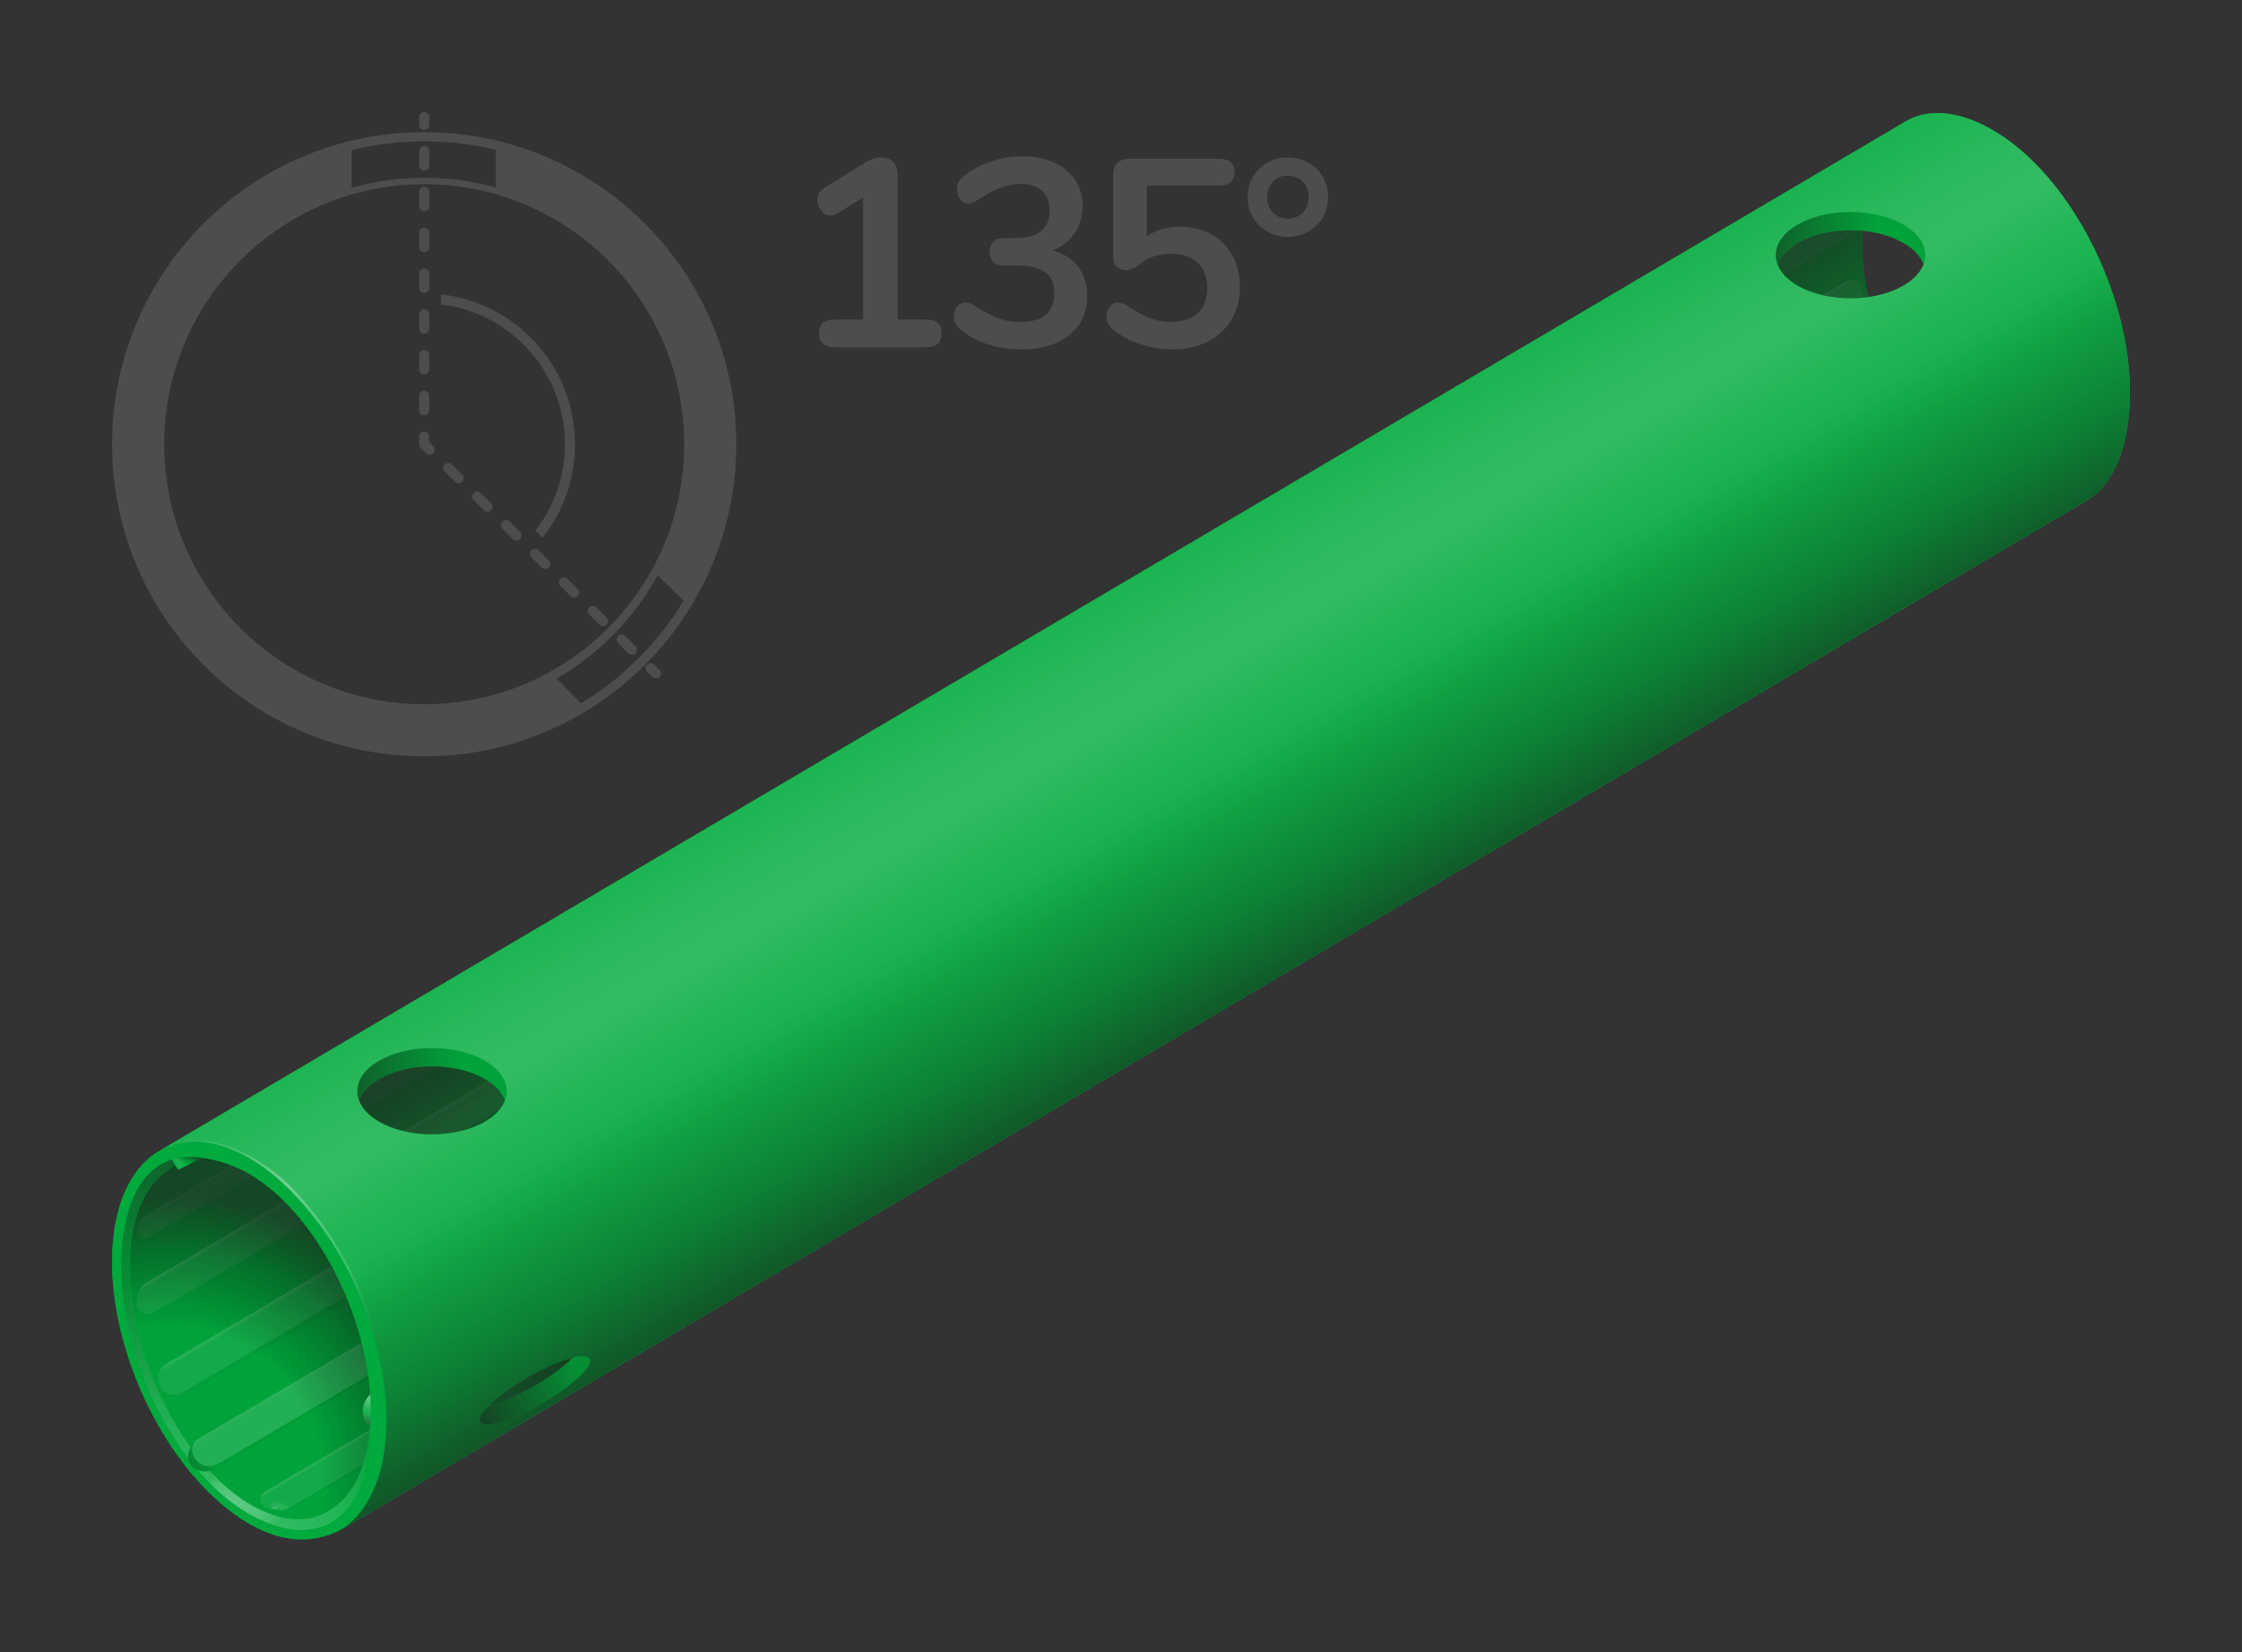 <?xml version="1.0" encoding="UTF-8"?><svg xmlns="http://www.w3.org/2000/svg" xmlns:xlink="http://www.w3.org/1999/xlink" viewBox="0 0 2000 1474"><rect x="0" y="0" width="2000" height="1474" fill="#333333" stroke="none"/><defs><style>.uuid-d8d4d7f7-0fac-4148-ba41-ae59a8d7a825{fill:url(#uuid-a6226e1e-a5f2-41e9-b170-742f6c670140);}.uuid-d8d4d7f7-0fac-4148-ba41-ae59a8d7a825,.uuid-5b4169cd-4e00-4f3b-8e93-37744532977f,.uuid-e6b12025-d351-44eb-940f-7e29b3b2f2c5,.uuid-7f47ce62-1951-41c8-a582-22c3199e5f37,.uuid-d70fb995-1976-407b-a11e-2f25f6143cd9,.uuid-fa7fe6f9-b4a4-4564-8cc6-877b0ce0b02d,.uuid-2374b895-c0c2-4f0a-b65b-e6ab9d2cde05,.uuid-de63b3c2-6a90-4ed7-b000-638bca38fcbf,.uuid-ca371a97-d889-42a7-86af-0b31932e7e57,.uuid-b232d7ba-6b03-4fea-a415-eb2ae6612adb,.uuid-d0961e7b-4154-4ec4-9742-879dfe544a84,.uuid-ace397a1-79ad-4456-8a3e-41568d13b627,.uuid-5cf0c813-f95b-4c8d-a975-cf39c26b5821,.uuid-377b1268-6cab-46d9-953e-627479b9f862,.uuid-a6d2e2a3-f3ed-4fd5-a87a-622103fea76c,.uuid-eb851322-c195-411c-8a61-527fad8877d1,.uuid-e046eb49-1728-43fd-8233-55c669b33416,.uuid-bada7c5b-0638-4215-a99a-5583b98a02e7,.uuid-23a75fed-95b1-4631-9d11-2ff76ce95cf0,.uuid-017491fb-9837-4139-b668-bde00407c67f,.uuid-f7a8f15a-0dba-4812-973b-80c33a587c86,.uuid-4f5ba3de-fe73-4e0b-9309-c858c4505d49,.uuid-41f54895-bba4-4a58-bcb9-2fd96c8001e3,.uuid-fa1ba65f-8bcc-4322-aa06-df840ab8dbcf,.uuid-6fb96aa5-f21f-4b4d-8e48-a02ea41427b9,.uuid-4f751728-55cf-459f-9a7c-e2484ac560e7,.uuid-ad47aeb2-4dc0-4266-9931-5df3a1258e2e,.uuid-2d051a98-cc37-40b6-84f6-2c8e973138c0,.uuid-988219b5-e9ea-41fa-ba3a-b29d3e7b0483,.uuid-cb626e04-8529-4524-88c4-54b580c21ee9,.uuid-1b7808c2-94de-4ccd-89f8-f4f7dd1d89f9,.uuid-e9250f7a-6825-4f67-9ded-d9a051a1ebd4{stroke-width:0px;}.uuid-5b4169cd-4e00-4f3b-8e93-37744532977f{fill:url(#uuid-fa656099-2ba3-4256-b256-f2104d60c6ef);}.uuid-e6b12025-d351-44eb-940f-7e29b3b2f2c5{fill:url(#uuid-bae64814-d3a5-435a-924f-5e01f118f126);}.uuid-7f47ce62-1951-41c8-a582-22c3199e5f37{fill:url(#uuid-f097ac50-bffb-40ad-b98f-5c8630719e5a);}.uuid-7f47ce62-1951-41c8-a582-22c3199e5f37,.uuid-d70fb995-1976-407b-a11e-2f25f6143cd9,.uuid-fa7fe6f9-b4a4-4564-8cc6-877b0ce0b02d,.uuid-ace397a1-79ad-4456-8a3e-41568d13b627,.uuid-377b1268-6cab-46d9-953e-627479b9f862,.uuid-a6d2e2a3-f3ed-4fd5-a87a-622103fea76c,.uuid-eb851322-c195-411c-8a61-527fad8877d1,.uuid-e046eb49-1728-43fd-8233-55c669b33416,.uuid-bada7c5b-0638-4215-a99a-5583b98a02e7,.uuid-017491fb-9837-4139-b668-bde00407c67f,.uuid-4f5ba3de-fe73-4e0b-9309-c858c4505d49,.uuid-41f54895-bba4-4a58-bcb9-2fd96c8001e3,.uuid-6fb96aa5-f21f-4b4d-8e48-a02ea41427b9,.uuid-e9250f7a-6825-4f67-9ded-d9a051a1ebd4{mix-blend-mode:multiply;}.uuid-d70fb995-1976-407b-a11e-2f25f6143cd9{opacity:.05;}.uuid-d70fb995-1976-407b-a11e-2f25f6143cd9,.uuid-ace397a1-79ad-4456-8a3e-41568d13b627{fill:#1d1d1b;}.uuid-fa7fe6f9-b4a4-4564-8cc6-877b0ce0b02d{fill:url(#uuid-8854ae19-cf73-44ff-9e2c-0a232f99f6a9);}.uuid-2374b895-c0c2-4f0a-b65b-e6ab9d2cde05{fill:url(#uuid-84e381a6-7b67-4045-a0e7-df1f74a56a4a);}.uuid-de63b3c2-6a90-4ed7-b000-638bca38fcbf{fill:url(#uuid-a5237d1e-4994-4d91-9851-f92956f6cd6f);}.uuid-ca371a97-d889-42a7-86af-0b31932e7e57{fill:url(#uuid-7c519e4d-2bed-4d0b-9bee-b036cac2c487);}.uuid-b232d7ba-6b03-4fea-a415-eb2ae6612adb{fill:#fff;opacity:.1;}.uuid-d0961e7b-4154-4ec4-9742-879dfe544a84{fill:url(#uuid-8922a729-65a1-4d12-98e8-82c1bdcba830);}.uuid-ace397a1-79ad-4456-8a3e-41568d13b627{opacity:.04;}.uuid-5cf0c813-f95b-4c8d-a975-cf39c26b5821{fill:url(#uuid-b4e0cc66-7131-4a09-8cb7-7623f2e3a2d7);}.uuid-377b1268-6cab-46d9-953e-627479b9f862{fill:url(#uuid-343bb8d5-fa5f-4795-8f3b-5c3142392434);}.uuid-a6d2e2a3-f3ed-4fd5-a87a-622103fea76c{fill:url(#uuid-5f76e2f2-ec83-4707-9b9f-ec7320b1860b);}.uuid-eb851322-c195-411c-8a61-527fad8877d1{fill:url(#uuid-05afe830-aeae-49ac-b91a-c2ec8b91780d);}.uuid-e046eb49-1728-43fd-8233-55c669b33416{fill:url(#uuid-cb26a443-1fb7-49e6-adcb-8458adbb6058);}.uuid-bada7c5b-0638-4215-a99a-5583b98a02e7{fill:url(#uuid-62592164-63a7-49d9-ac5c-e422b05b7f4f);}.uuid-4843bc59-0f5c-4968-9041-859a5f20f5bd{isolation:isolate;}.uuid-23a75fed-95b1-4631-9d11-2ff76ce95cf0{fill:url(#uuid-b3dafa63-2262-441c-80c6-ff418b279840);}.uuid-017491fb-9837-4139-b668-bde00407c67f{fill:url(#uuid-a3b9a0d6-1ff2-4e86-a164-b8ca4430afba);}.uuid-f7a8f15a-0dba-4812-973b-80c33a587c86{fill:url(#uuid-e22c1d66-f236-44ec-90d2-c7bd7c7e6765);}.uuid-4f5ba3de-fe73-4e0b-9309-c858c4505d49{fill:url(#uuid-4c644e9c-1d4e-4b4d-b7c9-9855e6d5b3c1);}.uuid-41f54895-bba4-4a58-bcb9-2fd96c8001e3{fill:url(#uuid-3cb52f49-181a-49c9-8777-5b933e68a582);}.uuid-fa1ba65f-8bcc-4322-aa06-df840ab8dbcf{fill:url(#uuid-215244e1-ff25-4f1f-ba0f-1fe3920d555c);}.uuid-6fb96aa5-f21f-4b4d-8e48-a02ea41427b9{fill:url(#uuid-bba5fc1e-4b4a-404c-bc01-c4f2da6a4aa2);}.uuid-4f751728-55cf-459f-9a7c-e2484ac560e7{fill:url(#uuid-b7a7b2a1-2db7-4737-be3d-bdeaeaa6d3c8);}.uuid-ad47aeb2-4dc0-4266-9931-5df3a1258e2e{fill:#4d4d4d;}.uuid-2d051a98-cc37-40b6-84f6-2c8e973138c0{fill:#00aa3c;}.uuid-988219b5-e9ea-41fa-ba3a-b29d3e7b0483{fill:url(#uuid-b039a8b2-e1ec-4a31-870b-63d22fabbf7e);}.uuid-cb626e04-8529-4524-88c4-54b580c21ee9{fill:url(#uuid-014f114f-c818-4476-bd90-1eac2791ca77);}.uuid-1b7808c2-94de-4ccd-89f8-f4f7dd1d89f9{fill:url(#uuid-ba6d55ce-2ba4-42cc-965b-74b775860f73);}.uuid-e9250f7a-6825-4f67-9ded-d9a051a1ebd4{fill:url(#uuid-1d5ca616-7311-46e1-93ba-7b0f330ae735);}</style><linearGradient id="uuid-62592164-63a7-49d9-ac5c-e422b05b7f4f" x1="182.98" y1="1298.17" x2="171.8" y2="1308.19" gradientUnits="userSpaceOnUse"><stop offset="0" stop-color="#1d1d1b" stop-opacity="0"/><stop offset="1" stop-color="#1d1d1b" stop-opacity=".2"/></linearGradient><linearGradient id="uuid-b3dafa63-2262-441c-80c6-ff418b279840" x1="942.78" y1="832.34" x2="957.63" y2="857.56" gradientUnits="userSpaceOnUse"><stop offset="0" stop-color="#fff" stop-opacity=".2"/><stop offset=".12" stop-color="#fff" stop-opacity=".14"/></linearGradient><linearGradient id="uuid-ba6d55ce-2ba4-42cc-965b-74b775860f73" x1="286.37" y1="1134.71" x2="299.89" y2="1157.67" gradientUnits="userSpaceOnUse"><stop offset="0" stop-color="#fff" stop-opacity=".2"/><stop offset=".17" stop-color="#fff" stop-opacity=".08"/></linearGradient><linearGradient id="uuid-014f114f-c818-4476-bd90-1eac2791ca77" x1="885.06" y1="699.59" x2="898.66" y2="722.67" gradientUnits="userSpaceOnUse"><stop offset="0" stop-color="#fff" stop-opacity=".2"/><stop offset=".14" stop-color="#fff" stop-opacity=".08"/></linearGradient><linearGradient id="uuid-bae64814-d3a5-435a-924f-5e01f118f126" x1="932.13" y1="612.05" x2="941.21" y2="627.47" gradientUnits="userSpaceOnUse"><stop offset="0" stop-color="#fff" stop-opacity=".2"/><stop offset=".12" stop-color="#fff" stop-opacity=".08"/></linearGradient><linearGradient id="uuid-b039a8b2-e1ec-4a31-870b-63d22fabbf7e" x1="1003.12" y1="878.96" x2="1015.19" y2="899.45" gradientUnits="userSpaceOnUse"><stop offset="0" stop-color="#fff" stop-opacity=".2"/><stop offset=".13" stop-color="#fff" stop-opacity=".08"/></linearGradient><radialGradient id="uuid-3cb52f49-181a-49c9-8777-5b933e68a582" cx="1639.95" cy="1324.06" fx="1639.95" fy="1324.06" r="258.19" gradientTransform="translate(709.59 3347.17) rotate(-66.86) scale(1 -.99)" gradientUnits="userSpaceOnUse"><stop offset=".54" stop-color="#000" stop-opacity=".04"/><stop offset=".81" stop-color="#0e0e0d" stop-opacity=".37"/><stop offset="1" stop-color="#1d1d1b" stop-opacity=".7"/></radialGradient><linearGradient id="uuid-fa656099-2ba3-4256-b256-f2104d60c6ef" x1="153.33" y1="1314.05" x2="263.13" y2="1123.86" gradientUnits="userSpaceOnUse"><stop offset="0" stop-color="#fff" stop-opacity=".2"/><stop offset=".6" stop-color="#fff" stop-opacity="0"/></linearGradient><linearGradient id="uuid-b7a7b2a1-2db7-4737-be3d-bdeaeaa6d3c8" x1="195.04" y1="1311.72" x2="243.25" y2="1363.56" gradientUnits="userSpaceOnUse"><stop offset="0" stop-color="#fff" stop-opacity="0"/><stop offset=".02" stop-color="#fff" stop-opacity=".02"/><stop offset=".1" stop-color="#fff" stop-opacity=".1"/><stop offset=".2" stop-color="#fff" stop-opacity=".16"/><stop offset=".32" stop-color="#fff" stop-opacity=".19"/><stop offset=".5" stop-color="#fff" stop-opacity=".2"/><stop offset=".64" stop-color="#fff" stop-opacity=".18"/><stop offset=".78" stop-color="#fff" stop-opacity=".14"/><stop offset=".92" stop-color="#fff" stop-opacity=".06"/><stop offset="1" stop-color="#fff" stop-opacity="0"/></linearGradient><linearGradient id="uuid-f097ac50-bffb-40ad-b98f-5c8630719e5a" x1="182.76" y1="1309.8" x2="260.85" y2="1073.67" gradientUnits="userSpaceOnUse"><stop offset=".02" stop-color="#1d1d1b" stop-opacity="0"/><stop offset=".63" stop-color="#1d1d1b" stop-opacity=".25"/><stop offset="1" stop-color="#1d1d1b" stop-opacity=".5"/></linearGradient><linearGradient id="uuid-e22c1d66-f236-44ec-90d2-c7bd7c7e6765" x1="162.37" y1="1009.41" x2="352.83" y2="1188.26" gradientUnits="userSpaceOnUse"><stop offset="0" stop-color="#fff" stop-opacity="0"/><stop offset=".36" stop-color="#fff" stop-opacity=".3"/><stop offset="1" stop-color="#fff" stop-opacity="0"/></linearGradient><radialGradient id="uuid-a6226e1e-a5f2-41e9-b170-742f6c670140" cx="952.44" cy="312.43" fx="952.44" fy="312.43" r="14.95" gradientTransform="translate(-515.49 1067.94) rotate(12.97) scale(.85 .31) skewX(-.41)" gradientUnits="userSpaceOnUse"><stop offset="0" stop-color="#fff" stop-opacity=".1"/><stop offset=".39" stop-color="#fff" stop-opacity=".08"/><stop offset=".92" stop-color="#fff" stop-opacity="0"/><stop offset=".96" stop-color="#fff" stop-opacity="0"/></radialGradient><radialGradient id="uuid-a5237d1e-4994-4d91-9851-f92956f6cd6f" cx="1223.68" cy="1140.58" fx="1223.68" fy="1140.58" r="7.17" gradientTransform="translate(-740.45 1083.65) rotate(1.9) scale(.81 .2) skewX(.1)" gradientUnits="userSpaceOnUse"><stop offset=".23" stop-color="#fff" stop-opacity=".4"/><stop offset=".3" stop-color="#fff" stop-opacity=".33"/><stop offset=".48" stop-color="#fff" stop-opacity=".19"/><stop offset=".65" stop-color="#fff" stop-opacity=".09"/><stop offset=".8" stop-color="#fff" stop-opacity=".02"/><stop offset=".92" stop-color="#fff" stop-opacity="0"/></radialGradient><radialGradient id="uuid-7c519e4d-2bed-4d0b-9bee-b036cac2c487" cx="-4121.89" cy="-4859.88" fx="-4121.89" fy="-4859.88" r="7.17" gradientTransform="translate(-1122.45 4486.37) rotate(94.98) scale(.81 .2) skewX(.1)" gradientUnits="userSpaceOnUse"><stop offset="0" stop-color="#fff" stop-opacity=".3"/><stop offset=".19" stop-color="#fff" stop-opacity=".28"/><stop offset=".45" stop-color="#fff" stop-opacity=".21"/><stop offset=".75" stop-color="#fff" stop-opacity=".1"/><stop offset=".96" stop-color="#fff" stop-opacity="0"/></radialGradient><radialGradient id="uuid-b4e0cc66-7131-4a09-8cb7-7623f2e3a2d7" cx="-5432.17" cy="-4607.65" fx="-5432.17" fy="-4607.65" r="7.17" gradientTransform="translate(-2190.39 5031.97) rotate(108.99) scale(.81 .2) skewX(.1)" gradientUnits="userSpaceOnUse"><stop offset="0" stop-color="#fff" stop-opacity=".5"/><stop offset=".14" stop-color="#fff" stop-opacity=".48"/><stop offset=".33" stop-color="#fff" stop-opacity=".41"/><stop offset=".54" stop-color="#fff" stop-opacity=".29"/><stop offset=".78" stop-color="#fff" stop-opacity=".14"/><stop offset=".96" stop-color="#fff" stop-opacity="0"/></radialGradient><linearGradient id="uuid-215244e1-ff25-4f1f-ba0f-1fe3920d555c" x1="944.48" y1="544.48" x2="1139.45" y2="882.18" gradientUnits="userSpaceOnUse"><stop offset="0" stop-color="#fff" stop-opacity=".1"/><stop offset=".16" stop-color="#fff" stop-opacity=".17"/><stop offset=".28" stop-color="#fff" stop-opacity=".2"/><stop offset=".4" stop-color="#fff" stop-opacity=".14"/><stop offset=".6" stop-color="#fff" stop-opacity=".06"/><stop offset=".8" stop-color="#fff" stop-opacity=".02"/><stop offset="1" stop-color="#fff" stop-opacity="0"/></linearGradient><linearGradient id="uuid-bba5fc1e-4b4a-404c-bc01-c4f2da6a4aa2" x1="944.48" y1="544.48" x2="1139.45" y2="882.18" gradientUnits="userSpaceOnUse"><stop offset=".5" stop-color="#1d1d1b" stop-opacity="0"/><stop offset=".8" stop-color="#1d1d1b" stop-opacity=".29"/><stop offset="1" stop-color="#1d1d1b" stop-opacity=".6"/></linearGradient><linearGradient id="uuid-4c644e9c-1d4e-4b4d-b7c9-9855e6d5b3c1" x1="436.39" y1="1270.53" x2="510.42" y2="1217.01" gradientUnits="userSpaceOnUse"><stop offset="0" stop-color="#1d1d1b" stop-opacity=".7"/><stop offset="1" stop-color="#1d1d1b" stop-opacity=".2"/></linearGradient><linearGradient id="uuid-343bb8d5-fa5f-4795-8f3b-5c3142392434" x1="438.72" y1="1253.57" x2="507.18" y2="1212.21" gradientUnits="userSpaceOnUse"><stop offset="0" stop-color="#1d1d1b" stop-opacity=".65"/><stop offset="1" stop-color="#1d1d1b" stop-opacity=".75"/></linearGradient><linearGradient id="uuid-cb26a443-1fb7-49e6-adcb-8458adbb6058" x1="1653.25" y1="272.62" x2="1616.63" y2="209.19" gradientUnits="userSpaceOnUse"><stop offset="0" stop-color="#1d1d1b" stop-opacity=".5"/><stop offset="1" stop-color="#1d1d1b" stop-opacity=".7"/></linearGradient><linearGradient id="uuid-1d5ca616-7311-46e1-93ba-7b0f330ae735" x1="1585.9" y1="212.42" x2="1716.87" y2="212.42" gradientUnits="userSpaceOnUse"><stop offset="0" stop-color="#1d1d1b" stop-opacity=".5"/><stop offset=".7" stop-color="#1d1d1b" stop-opacity=".05"/></linearGradient><linearGradient id="uuid-05afe830-aeae-49ac-b91a-c2ec8b91780d" x1="399.68" y1="1006.26" x2="369.96" y2="954.78" gradientUnits="userSpaceOnUse"><stop offset="0" stop-color="#1d1d1b" stop-opacity=".6"/><stop offset="1" stop-color="#1d1d1b" stop-opacity=".75"/></linearGradient><linearGradient id="uuid-a3b9a0d6-1ff2-4e86-a164-b8ca4430afba" x1="322.5" y1="958.18" x2="449.4" y2="958.18" xlink:href="#uuid-1d5ca616-7311-46e1-93ba-7b0f330ae735"/><linearGradient id="uuid-8854ae19-cf73-44ff-9e2c-0a232f99f6a9" x1="163.05" y1="1048.1" x2="167.41" y2="1030.3" gradientUnits="userSpaceOnUse"><stop offset=".63" stop-color="#1d1d1b" stop-opacity="0"/><stop offset=".83" stop-color="#1d1d1b" stop-opacity=".3"/><stop offset="1" stop-color="#1d1d1b" stop-opacity=".7"/></linearGradient><linearGradient id="uuid-8922a729-65a1-4d12-98e8-82c1bdcba830" x1="154.43" y1="1040.13" x2="170.54" y2="1031.4" gradientUnits="userSpaceOnUse"><stop offset="0" stop-color="#fff" stop-opacity="0"/><stop offset="0" stop-color="#fff" stop-opacity="0"/><stop offset=".18" stop-color="#fff" stop-opacity=".07"/><stop offset=".31" stop-color="#fff" stop-opacity=".1"/><stop offset=".61" stop-color="#fff" stop-opacity="0"/></linearGradient><linearGradient id="uuid-5f76e2f2-ec83-4707-9b9f-ec7320b1860b" x1="334.74" y1="1239.22" x2="324.96" y2="1269.67" gradientUnits="userSpaceOnUse"><stop offset=".19" stop-color="#fff" stop-opacity=".1"/><stop offset=".69" stop-color="#1d1d1b" stop-opacity="0"/><stop offset="1" stop-color="#1d1d1b" stop-opacity=".5"/></linearGradient><linearGradient id="uuid-84e381a6-7b67-4045-a0e7-df1f74a56a4a" x1="334.74" y1="1239.22" x2="324.96" y2="1269.67" gradientUnits="userSpaceOnUse"><stop offset="0" stop-color="#fff" stop-opacity=".5"/><stop offset=".67" stop-color="#fff" stop-opacity=".1"/></linearGradient></defs><g class="uuid-4843bc59-0f5c-4968-9041-859a5f20f5bd"><g id="uuid-6faffc3d-3de8-4f4e-a354-3e13e699dcc6"><path id="uuid-a2ade8fa-9db0-4174-b9a0-9334a8111551" class="uuid-2d051a98-cc37-40b6-84f6-2c8e973138c0" d="m1777.65,116.04c-29.38-16.98-57.04-19.91-77.5-7.85-23.35,13.77-1559.49,919.3-1559.46,919.29-24.98,15.45-40.69,49.72-40.69,97.98,0,90.1,54.76,194.75,122.35,233.76,32.48,18.75,60.61,17.02,83.89,4.02,108.92-64.01,1529.68-901.78,1555.31-916.89,24.66-14.54,38.45-49.74,38.45-96.55,0-90.09-54.76-194.75-122.35-233.76Zm-6,311.87c-61.04-35.24-110.49-129.74-110.49-211.09s49.47-118.75,110.49-83.52c60.99,35.21,110.46,129.72,110.44,211.07,0,81.35-49.45,118.74-110.44,83.53Z"/><g id="uuid-8ae44318-c553-47e7-9e38-5a81554f03ec"><path class="uuid-d70fb995-1976-407b-a11e-2f25f6143cd9" d="m259.51,1344.31c-5.54,3.27-12.15,3.99-18.2,2.12,7.01,2.5,14.83,1.8,21.33-2.03L1752.19,467.24v-1.95L259.51,1344.31Z"/><path class="uuid-d70fb995-1976-407b-a11e-2f25f6143cd9" d="m195.6,1305.15c-7.48,4.41-15.73,3.49-21.04-3.37-4.7-6.08-4.35-14.36,2.27-18.26h0c-4.91,2.9-13.13,13.67-7.31,22.44,4.8,7.23,15.7,8.38,23.18,3.98l274.91-163.57-272.02,158.79Z"/><path class="uuid-bada7c5b-0638-4215-a99a-5583b98a02e7" d="m195.6,1305.15c-7.48,4.41-15.73,3.49-21.04-3.37-4.7-6.08-4.35-14.36,2.27-18.26h0c-4.91,2.9-13.13,13.67-7.31,22.44,4.8,7.23,15.7,8.38,23.18,3.98l2.9-4.78Z"/><path class="uuid-23a75fed-95b1-4631-9d11-2ff76ce95cf0" d="m174.56,1301.78h0c-4.7-6.08-4.35-14.36,2.27-18.26L1713.9,378.79s6.15-.65,11.52,8.35c5.37,9,1.34,17.36,1.34,17.36L195.6,1305.15c-7.48,4.41-15.73,3.49-21.04-3.37Z"/><path class="uuid-ace397a1-79ad-4456-8a3e-41568d13b627" d="m469.85,1027.31l-32.03,18.88,14.84,25.19-290.78,171.39c-6.86,4.04-15.71,1.2-18.93-6.08l-.64-1.44c-.8-1.8-1.2-3.69-1.25-5.56-.11,2.45.33,4.96,1.38,7.34l.71,1.6c3.57,8.07,13.38,11.22,20.99,6.74l322.28-189.95-16.56-28.11Z"/><path class="uuid-1b7808c2-94de-4ccd-89f8-f4f7dd1d89f9" d="m142.94,1236.68l-.64-1.44c-3.02-6.83-.45-14.84,5.99-18.63l289.43-170.59,14.94,25.36-290.78,171.39c-6.86,4.04-15.71,1.2-18.93-6.08Z"/><path class="uuid-cb626e04-8529-4524-88c4-54b580c21ee9" d="m122.31,1163.91l-.21-1.34c-1.19-7.48,2.31-14.92,8.84-18.76L1646.87,251.12c5.72-3.37,13.05-.02,14.24,6.51l.56,3.05c1.23,6.76-1.88,13.57-7.8,17.06L137.13,1170.89c-6.02,3.55-13.73-.08-14.83-6.98Z"/><path class="uuid-e6b12025-d351-44eb-940f-7e29b3b2f2c5" d="m122.96,1096.03l.12-.75c.73-4.65,3.51-8.73,7.56-11.11L1746.43,132.66l8.96,15.21L131.58,1104.11c-3.67,2.16-9.57-.77-8.61-8.08Z"/><path class="uuid-988219b5-e9ea-41fa-ba3a-b29d3e7b0483" d="m237.98,1345.12l-1.39-.68c-5.54-2.73-5.83-10.51-.51-13.65,0,0,1522.33-896.61,1526.37-899.01s8.96-3.56,17.97,1.42c8.32,4.6,7.18,11.28.61,15.14-6.57,3.86-1521.51,895.97-1521.51,895.97-6.58,3.88-14.67,4.18-21.53.81Z"/><path class="uuid-b232d7ba-6b03-4fea-a415-eb2ae6612adb" d="m298.52,1350.3l-1.31-2.04c-1.03-1.59-.52-3.72,1.11-4.68L1857.85,425.22l2.99,5.07L298.52,1350.3Z"/></g><path id="uuid-31d4a83b-1748-4e5b-90c1-21443dd57c58" class="uuid-41f54895-bba4-4a58-bcb9-2fd96c8001e3" d="m333.77,1257.74c.02-81.09-48.1-179.09-107.42-214.19-14.62-8.65-31.45-14.42-40.78-15.42-1.66-.18-11.5-.11-13.13,0-36.2,2.4-56.71,44.63-56.71,103.11,0,54.64,21.84,115.23,54.25,159.69,0,0-5.76,9.89.56,16.35,6.38,7.43,16.49,4.82,16.49,4.82,11.22,12.06,23.56,22.42,36.13,29.86,59.32,35.09,103.37-3.31,107.06-70.55l3.53-13.68Z"/><path id="uuid-056a1d6e-ff4c-4d70-b565-51ca948fd64a" class="uuid-2d051a98-cc37-40b6-84f6-2c8e973138c0" d="m1777.65,116.04c-29.38-16.98-57.04-19.91-77.5-7.85-23.35,13.77-1559.49,919.3-1559.46,919.29-24.98,15.45-40.69,49.72-40.69,97.98,0,90.1,54.76,194.75,122.35,233.76,32.48,18.75,60.61,17.02,83.89,4.02,108.92-64.01,1529.68-901.78,1555.31-916.89,24.66-14.54,38.45-49.74,38.45-96.55,0-90.09-54.76-194.75-122.35-233.76ZM223.18,1341.96c-12.7-7.51-24.83-17.66-36.13-29.86,0,0-11.11,2.62-17.13-5.64-3.08-4.22-3.18-8.45-.06-15.35l-1.47-2.02c-31.67-44.36-52.9-104.07-52.9-157.99,0-46.92,16.07-79.19,41.09-91.33l1.18,2.02c.93,1.49,1.6,1.64,3.27.77,3.6-1.88,18.49-9.58,18.95-9.8,0,0,21.42,2.02,43.2,14.91,55.92,33.09,101.75,118.72,106.99,196.39,0,0-6.52,4.93-6.52,15.06s6.59,12.29,6.59,12.29c-4.93,72.11-50.9,103.78-107.06,70.55Zm97.07-360.46c6.48-17.34,33.18-30.33,65.15-30.33s58.66,12.99,65.14,30.33c-6.48,17.34-33.18,30.33-65.14,30.33s-58.67-12.99-65.15-30.33Zm155.43,255.49c-15.45,8.92-30.21,15.19-40.69,17.73,7.5-7.73,20.14-17.2,35.33-25.96,15.47-8.95,30.23-15.23,40.72-17.76-7.5,7.73-20.15,17.2-35.36,25.99ZM1650.77,266.07c-31.97,0-58.67-12.99-65.14-30.33,6.48-17.34,33.18-30.33,65.14-30.33s58.66,12.99,65.14,30.33h0c-6.48,17.34-33.18,30.33-65.14,30.33Z"/><g id="uuid-fb50efd7-58cf-4e4d-b494-de0e98c30f04"><path id="uuid-6cccf6eb-7f8a-4c93-8d70-6ad8f93ac159" class="uuid-5b4169cd-4e00-4f3b-8e93-37744532977f" d="m167.6,1300.32c-35.36-46.59-59.42-111.51-59.42-169.91,0-49.45,16.05-83.01,42.36-94.92-22.46,14.79-34.81,50.37-34.81,95.76,0,54.64,21.84,115.23,54.25,159.69,0,0-3.29,5.66-2.15,11.22-.29-1.15-.23-1.84-.23-1.84Zm55.57,41.65c-12.58-7.44-24.92-17.8-36.13-29.86,0,0-5.18,1.31-10.47-.65,13.5,15.77,28.35,28.85,43.95,38.04,62.01,36.54,109.87,6.53,109.87-77.9,0,0-.07-.03-.16-.08-3.73,67.18-47.77,105.53-107.06,70.46Z"/><path id="uuid-09eec435-f5d5-4677-8304-d69a579f7ca0" class="uuid-4f751728-55cf-459f-9a7c-e2484ac560e7" d="m189.26,1314.45l-7.5,2.85s12.06,13.92,29.95,26.53c20.32,14.14,38.34,18.41,38.34,18.41l2.82-8.26s-17.68-3.65-35.55-15.64c-17.72-11.88-28.05-23.89-28.05-23.89Z"/><path id="uuid-0c6f94bb-45b7-4cb6-8772-f9d2c354782f" class="uuid-7f47ce62-1951-41c8-a582-22c3199e5f37" d="m167.6,1300.32c-35.36-46.59-59.42-111.51-59.42-169.91,0-52.55,16.03-86.6,45.07-96.12l3.29,5.5c-25.01,12.15-41.07,44.42-41.07,91.32,0,53.92,21.23,113.64,52.9,157.99l1.47,2.02c-2.33,5.14-2.86,8.8-1.7,12.08-.64-1.76-.55-2.89-.55-2.89Zm162.63-28.81c-4.96,72.04-50.92,103.67-107.06,70.46-12.7-7.51-24.83-17.66-36.13-29.86,0,0-5.25,1.24-10.48-.67,13.5,15.78,28.36,28.86,43.96,38.06,62.01,36.54,109.87,6.53,109.87-77.9,0,0-.07-.03-.16-.08Z"/><path id="uuid-3505caa9-8168-438c-8e79-200112469fc4" class="uuid-f7a8f15a-0dba-4812-973b-80c33a587c86" d="m173.81,1017.17c-13.31.34-21.28,3.06-30.9,9,12.43-6.05,15.52-6.58,29.33-7.82,7.39-.66,34.8,1.88,65.58,24.88,19.53,14.6,82.44,72.03,102.03,175.15-12.64-85.68-61.74-140.63-80.09-159.57-13.05-14.11-51.04-42.53-85.95-41.64Z"/></g><g id="uuid-c1433fe5-ed05-4e10-a512-e8e471bdf414"><path id="uuid-a4d9831b-2ace-4cfe-a652-2ba0563d01b8" class="uuid-d8d4d7f7-0fac-4148-ba41-ae59a8d7a825" d="m257.78,1346.24c-1.09,3.94-7.52,6-14.38,4.59-6.88-1.41-11.58-5.77-10.48-9.73,1.09-3.96,7.57-6.01,14.44-4.58,6.85,1.43,11.51,5.78,10.43,9.72Z"/><path id="uuid-896be3a0-7c02-45d4-8eb3-cf1ed25bc036" class="uuid-de63b3c2-6a90-4ed7-b000-638bca38fcbf" d="m253.2,1346.19c.06-1.01-2.59-1.87-5.92-1.93-3.34-.06-6.1.7-6.16,1.71-.06,1.01,2.6,1.87,5.93,1.93,3.33.06,6.08-.71,6.15-1.71Z"/><path id="uuid-1fdb2819-ac0e-437b-9820-98424aff7499" class="uuid-ca371a97-d889-42a7-86af-0b31932e7e57" d="m142.47,1234.18c1,.12,2.01-2.48,2.25-5.81.24-3.33-.38-6.13-1.38-6.24-1-.12-2.01,2.49-2.25,5.82-.24,3.33.38,6.11,1.38,6.23Z"/><path id="uuid-9128eb19-1c8b-49a8-926b-58fd141321ce" class="uuid-5cf0c813-f95b-4c8d-a975-cf39c26b5821" d="m122.84,1160.33c.94.36,2.55-1.92,3.59-5.09,1.04-3.17,1.12-6.04.17-6.39s-2.55,1.93-3.59,5.1c-1.04,3.17-1.11,6.02-.17,6.38Z"/></g><path id="uuid-88b3429c-0503-435c-a619-cbd5286101cb" class="uuid-fa1ba65f-8bcc-4322-aa06-df840ab8dbcf" d="m1777.65,116.04c-29.38-16.98-57.04-19.91-77.5-7.85-22.83,13.46-1492.5,879.79-1557.24,917.98,21.37-12.01,49.11-10.71,79.44,6.79,67.56,39.01,122.35,143.67,122.32,233.76,0,46.78-14.77,80.43-38.43,96.51,108.94-64.02,1529.68-901.78,1555.31-916.89,24.66-14.54,38.45-49.74,38.45-96.55,0-90.09-54.76-194.75-122.35-233.76ZM320.25,981.5c-.98-2.63-1.51-5.35-1.51-8.15,0-21.25,29.84-38.48,66.66-38.48s66.66,17.23,66.66,38.48c0,2.8-.53,5.52-1.51,8.15-6.48,17.34-33.18,30.33-65.14,30.33s-58.67-12.99-65.15-30.33Zm163.34,270.25c-27.01,15.59-51.9,23.09-55.54,16.74-3.71-6.35,15.25-24.15,42.27-39.74,27.03-15.63,51.9-23.13,55.57-16.74,3.68,6.35-15.27,24.11-42.3,39.74ZM1715.92,235.74c-6.48,17.34-33.18,30.33-65.14,30.33s-58.66-12.99-65.14-30.33h0c-.98-2.63-1.51-5.35-1.51-8.15,0-21.25,29.84-38.48,66.66-38.48s66.66,17.23,66.66,38.48c0,2.8-.53,5.52-1.51,8.15h0Z"/><path id="uuid-d854881a-1c22-4fe8-8468-27390813661f" class="uuid-6fb96aa5-f21f-4b4d-8e48-a02ea41427b9" d="m1777.65,116.04c-29.38-16.98-57.04-19.91-77.5-7.85-22.83,13.46-1492.5,879.79-1557.24,917.98,21.37-12.01,49.11-10.71,79.44,6.79,67.56,39.01,122.35,143.67,122.32,233.76,0,46.78-14.77,80.43-38.43,96.51,108.94-64.02,1529.68-901.78,1555.31-916.89,24.66-14.54,38.45-49.74,38.45-96.55,0-90.09-54.76-194.75-122.35-233.76ZM320.25,981.5c-.98-2.63-1.51-5.35-1.51-8.15,0-21.25,29.84-38.48,66.66-38.48s66.66,17.23,66.66,38.48c0,2.8-.53,5.52-1.51,8.15-6.48,17.34-33.18,30.33-65.14,30.33s-58.67-12.99-65.15-30.33Zm163.34,270.25c-27.01,15.59-51.9,23.09-55.54,16.74-3.71-6.35,15.25-24.15,42.27-39.74,27.03-15.63,51.9-23.13,55.57-16.74,3.68,6.35-15.27,24.11-42.3,39.74ZM1715.92,235.74c-6.48,17.34-33.18,30.33-65.14,30.33s-58.66-12.99-65.14-30.33h0c-.98-2.63-1.51-5.35-1.51-8.15,0-21.25,29.84-38.48,66.66-38.48s66.66,17.23,66.66,38.48c0,2.8-.53,5.52-1.51,8.15h0Z"/><g id="uuid-7798b618-49e9-479b-97f6-f9f5146a7eee"><path id="uuid-d571572f-f33b-42e1-a3c3-d30a1acc4b31" class="uuid-4f5ba3de-fe73-4e0b-9309-c858c4505d49" d="m525.88,1212.01c-1.57-2.73-7.02-2.92-14.85-1.02-7.5,7.73-20.15,17.2-35.36,25.99-15.45,8.92-30.21,15.19-40.69,17.73h0c-5.84,6.03-8.57,11-6.94,13.78,3.64,6.35,28.54-1.15,55.54-16.74,27.03-15.63,45.98-33.39,42.3-39.74Z"/><path id="uuid-7ed8e92b-7164-40ec-882f-7f30aef60220" class="uuid-377b1268-6cab-46d9-953e-627479b9f862" d="m434.98,1254.71c10.48-2.54,25.24-8.81,40.69-17.73,15.21-8.79,27.86-18.26,35.36-25.99-10.49,2.54-25.25,8.81-40.72,17.76-15.19,8.76-27.83,18.22-35.33,25.96Z"/><path id="uuid-3d12e3fe-5805-4f68-a1fb-f764e25551de" class="uuid-e046eb49-1728-43fd-8233-55c669b33416" d="m1661.17,216.82c0-3.73.11-7.37.31-10.91-3.49-.33-7.06-.5-10.71-.5-31.97,0-58.66,12.99-65.14,30.33,6.48,17.34,33.18,30.33,65.14,30.33,5.4,0,10.65-.38,15.68-1.08-3.43-16.2-5.29-32.43-5.29-48.17Z"/><path id="uuid-859064fe-6eeb-4f5e-aa1f-79e38e7dda78" class="uuid-e9250f7a-6825-4f67-9ded-d9a051a1ebd4" d="m1650.77,205.41c31.97,0,58.66,12.99,65.14,30.33.98-2.63,1.51-5.35,1.51-8.15,0-21.25-29.84-38.48-66.66-38.48s-66.66,17.23-66.66,38.48c0,2.8.53,5.52,1.51,8.15,6.48-17.34,33.18-30.33,65.15-30.33Z"/><path id="uuid-f78f735e-bcdb-4401-aff4-3022c8770ab4" class="uuid-eb851322-c195-411c-8a61-527fad8877d1" d="m385.39,1011.83c-31.97,0-58.67-12.99-65.15-30.33,6.48-17.34,33.18-30.33,65.15-30.33s58.66,12.99,65.14,30.33h0c-6.48,17.34-33.18,30.33-65.14,30.33Z"/><path id="uuid-306b627a-f73d-428b-9763-935bb22c8b4f" class="uuid-017491fb-9837-4139-b668-bde00407c67f" d="m385.39,951.17c31.97,0,58.66,12.99,65.14,30.33.98-2.63,1.51-5.35,1.51-8.15,0-21.25-29.84-38.48-66.66-38.48s-66.66,17.23-66.66,38.48c0,2.8.53,5.52,1.51,8.15,6.48-17.34,33.18-30.33,65.15-30.33Z"/></g><g id="uuid-9c650b74-1fbb-459d-ae1d-16b1f2e49b1f"><path id="uuid-af7cc914-c940-444c-a1cb-0babe8905534" class="uuid-fa7fe6f9-b4a4-4564-8cc6-877b0ce0b02d" d="m179.97,1032.76c-11.59-1.53-21.26-.06-26.71,1.52l4.51,7.55c.65.81,1.19,1.9,3.2.75l19-9.82Z"/><path id="uuid-d84d5e2e-80cd-4f93-b4a7-8e42676e64af" class="uuid-d0961e7b-4154-4ec4-9742-879dfe544a84" d="m179.97,1032.76c-11.59-1.53-21.26-.06-26.71,1.52l4.51,7.55c.65.81,1.19,1.9,3.2.75l19-9.82Z"/><path id="uuid-cb1268ae-baf8-44ff-abcd-af4818670360" class="uuid-a6d2e2a3-f3ed-4fd5-a87a-622103fea76c" d="m330.17,1244.07s-6.52,4.82-6.52,14.94,6.59,12.41,6.59,12.41c0,0,.51-5.82.51-13.01s-.58-14.34-.58-14.34Z"/><path id="uuid-bf50eabb-1c56-4f8d-81a0-b480c81b371a" class="uuid-2374b895-c0c2-4f0a-b65b-e6ab9d2cde05" d="m330.17,1244.07s-6.52,4.82-6.52,14.94,6.59,12.41,6.59,12.41c0,0,.51-5.82.51-13.01s-.58-14.34-.58-14.34Z"/></g><path class="uuid-ad47aeb2-4dc0-4266-9931-5df3a1258e2e" d="m378.41,115.82c-2.47,0-4.48-2.01-4.48-4.48v-6.86c0-2.47,2.01-4.48,4.48-4.48s4.48,2.01,4.48,4.48v6.86c0,2.47-2.01,4.48-4.48,4.48Zm4.48,250.2v-12.99c0-2.47-2.01-4.48-4.48-4.48s-4.48,2.01-4.48,4.48v12.99c0,2.47,2.01,4.48,4.48,4.48s4.48-2.01,4.48-4.48Zm0-36.38v-12.99c0-2.47-2.01-4.48-4.48-4.48s-4.48,2.01-4.48,4.48v12.99c0,2.47,2.01,4.48,4.48,4.48s4.48-2.01,4.48-4.48Zm0-36.38v-12.99c0-2.47-2.01-4.48-4.48-4.48s-4.48,2.01-4.48,4.48v12.99c0,2.47,2.01,4.48,4.48,4.48s4.48-2.01,4.48-4.48Zm0-36.38v-12.99c0-2.47-2.01-4.48-4.48-4.48s-4.48,2.01-4.48,4.48v12.99c0,2.47,2.01,4.48,4.48,4.48s4.48-2.01,4.48-4.48Zm0-36.38v-12.99c0-2.47-2.01-4.48-4.48-4.48s-4.48,2.01-4.48,4.48v12.99c0,2.47,2.01,4.48,4.48,4.48s4.48-2.01,4.48-4.48Zm0-36.38v-12.99c0-2.47-2.01-4.48-4.48-4.48s-4.48,2.01-4.48,4.48v12.99c0,2.47,2.01,4.48,4.48,4.48s4.48-2.01,4.48-4.48Zm0-36.38v-12.99c0-2.47-2.01-4.48-4.48-4.48s-4.48,2.01-4.48,4.48v12.99c0,2.47,2.01,4.48,4.48,4.48s4.48-2.01,4.48-4.48Zm3.58,256.52c1.74-1.76,1.72-4.6-.03-6.34l-3.55-3.51v-4.99c0-2.47-2.01-4.48-4.48-4.48s-4.48,2.01-4.48,4.48v6.86c0,1.2.48,2.34,1.33,3.19l4.88,4.82c.87.86,2.01,1.3,3.15,1.3s2.31-.44,3.19-1.33Zm180.48,178.48c1.74-1.76,1.72-4.6-.03-6.34l-9.21-9.11c-1.76-1.74-4.6-1.72-6.34.03-1.74,1.76-1.72,4.6.03,6.34l9.21,9.11c.87.86,2.01,1.3,3.15,1.3s2.31-.44,3.19-1.33Zm-25.78-25.5c1.74-1.76,1.72-4.6-.03-6.34l-9.21-9.11c-1.76-1.74-4.6-1.72-6.34.03-1.74,1.76-1.72,4.6.03,6.34l9.21,9.11c.87.86,2.01,1.3,3.15,1.3s2.31-.44,3.19-1.33Zm-25.78-25.5c1.74-1.76,1.72-4.6-.03-6.34l-9.21-9.11c-1.76-1.74-4.6-1.72-6.34.03-1.74,1.76-1.72,4.6.03,6.34l9.21,9.11c.87.86,2.01,1.3,3.15,1.3s2.31-.44,3.19-1.33Zm-25.78-25.5c1.74-1.76,1.72-4.6-.03-6.34l-9.21-9.11c-1.76-1.74-4.6-1.72-6.34.03-1.74,1.76-1.72,4.6.03,6.34l9.21,9.11c.87.86,2.01,1.3,3.15,1.3s2.31-.44,3.19-1.33Zm-25.78-25.5c1.74-1.76,1.72-4.6-.03-6.34l-9.21-9.11c-1.76-1.74-4.6-1.72-6.34.03-1.74,1.76-1.72,4.6.03,6.34l9.21,9.11c.87.86,2.01,1.3,3.15,1.3s2.31-.44,3.19-1.33Zm-25.78-25.5c1.74-1.76,1.72-4.6-.03-6.34l-9.21-9.11c-1.76-1.74-4.6-1.72-6.34.03-1.74,1.76-1.72,4.6.03,6.34l9.21,9.11c.87.86,2.01,1.3,3.15,1.3s2.31-.44,3.19-1.33Zm-25.78-25.5c1.74-1.76,1.72-4.6-.03-6.34l-9.21-9.11c-1.76-1.74-4.6-1.72-6.34.03-1.74,1.76-1.72,4.6.03,6.34l9.21,9.11c.87.86,2.01,1.3,3.15,1.3s2.31-.44,3.19-1.33Zm176.15,174.2c1.74-1.76,1.72-4.6-.03-6.34l-4.88-4.82c-1.76-1.74-4.6-1.72-6.34.03-1.74,1.76-1.72,4.6.03,6.34l4.88,4.82c.87.86,2.01,1.3,3.15,1.3s2.31-.44,3.19-1.33Zm-195.06-332.34c62.22,7.41,110.63,60.49,110.63,124.67,0,28.25-9.31,55.07-26.42,77.01l6.44,6.36c18.76-23.66,28.95-52.73,28.95-83.37,0-69.13-52.42-126.24-119.59-133.69v9.02Zm432.41,13.43h-25.06v-129.34c0-4.77-1.35-8.51-4.06-11.22-2.71-2.7-6.29-4.06-10.74-4.06s-8.83,1.43-13.6,4.3l-36.99,22.91c-4.14,2.55-6.21,6.13-6.21,10.74,0,3.5,1.15,6.68,3.46,9.55,2.3,2.86,5.13,4.3,8.47,4.3,1.75,0,3.74-.63,5.97-1.91l22.91-14.08v108.82h-24.82c-9.71,0-14.56,4.06-14.56,12.17s4.85,12.65,14.56,12.65h80.66c9.55,0,14.32-4.21,14.32-12.65s-4.77-12.17-14.32-12.17Zm113.04-61.57c8.43-3.18,14.99-8.23,19.69-15.15,4.69-6.92,7.12-14.99,7.28-24.22,0-13.52-4.89-24.34-14.68-32.45-9.78-8.11-22.95-12.17-39.49-12.17-9.71,0-19.21,1.63-28.52,4.89-9.31,3.26-17.3,7.68-23.98,13.24-1.91,1.75-3.3,3.46-4.18,5.13-.88,1.67-1.31,3.7-1.31,6.09,0,3.5.99,6.48,2.98,8.95,1.99,2.47,4.33,3.7,7.04,3.7,1.59,0,3.02-.28,4.29-.83,1.27-.56,3.02-1.47,5.25-2.74,13.2-9.22,25.61-13.84,37.23-13.84,8.11,0,14.47,2.07,19.09,6.2,4.61,4.14,6.92,10.02,6.92,17.66,0,16.39-10.9,24.58-32.69,24.58h-9.55c-3.66,0-6.48,1.19-8.47,3.58-1.99,2.39-2.98,5.25-2.98,8.59s.99,6.01,2.98,8.47c1.99,2.47,4.81,3.7,8.47,3.7h13.6c11.13,0,19.37,2.03,24.7,6.08,5.33,4.06,7.99,10.3,7.99,18.73s-2.55,15-7.64,19.21c-5.09,4.22-12.89,6.32-23.39,6.32-7.16,0-13.76-1.19-19.81-3.58-6.05-2.39-12.41-5.81-19.09-10.26-2.23-1.27-3.98-2.19-5.25-2.74-1.28-.56-2.71-.84-4.29-.84-2.71,0-5.05,1.23-7.04,3.7-1.99,2.47-2.98,5.45-2.98,8.95,0,4.3,1.83,8.04,5.49,11.22,6.68,5.73,14.79,10.18,24.34,13.36s19.49,4.77,29.83,4.77c18.14,0,32.53-4.3,43.19-12.89,10.66-8.59,15.99-20.12,15.99-34.6,0-10.5-2.67-19.29-7.99-26.37-5.33-7.08-13.01-11.89-23.03-14.44Zm114.09-21.24c-11.78,0-21.72,2.86-29.83,8.59v-45.34h63.96c9.55,0,14.32-3.98,14.32-11.93s-4.77-11.93-14.32-11.93h-79.47c-4.62,0-8.2,1.27-10.74,3.82-2.55,2.55-3.82,6.05-3.82,10.5v74.46c0,3.18,1.11,5.73,3.34,7.64,2.23,1.91,4.93,2.86,8.11,2.86s6.28-1.03,9.31-3.1c5.09-4.14,10.06-7.08,14.92-8.83,4.85-1.75,10.38-2.62,16.58-2.62,9.86,0,17.62,2.74,23.27,8.23,5.65,5.49,8.47,12.93,8.47,22.31s-2.79,17.18-8.35,22.43c-5.57,5.25-13.6,7.88-24.1,7.88-6.84,0-13.29-1.19-19.33-3.58-6.05-2.39-12.25-5.81-18.61-10.26-1.91-1.27-3.58-2.19-5.01-2.74-1.43-.56-2.95-.84-4.53-.84-2.71,0-5.05,1.23-7.04,3.7-1.99,2.47-2.98,5.45-2.98,8.95,0,4.3,1.83,8.04,5.49,11.22,6.68,5.57,14.75,9.99,24.22,13.24,9.46,3.26,19.13,4.89,28.99,4.89,11.93,0,22.47-2.35,31.62-7.04,9.15-4.69,16.23-11.25,21.24-19.69,5.01-8.43,7.52-18.14,7.52-29.11s-2.23-19.81-6.68-27.92c-4.46-8.11-10.7-14.44-18.73-18.97-8.04-4.53-17.3-6.8-27.8-6.8Zm95.86,9.07c6.68,0,12.77-1.55,18.26-4.65,5.49-3.1,9.82-7.32,13.01-12.65,3.18-5.33,4.77-11.34,4.77-18.02s-1.59-12.73-4.77-18.14c-3.18-5.41-7.52-9.66-13.01-12.77-5.49-3.1-11.57-4.65-18.26-4.65s-12.73,1.55-18.14,4.65c-5.41,3.1-9.71,7.36-12.89,12.77-3.18,5.41-4.77,11.45-4.77,18.14s1.59,12.69,4.77,18.02c3.18,5.33,7.48,9.55,12.89,12.65,5.41,3.1,11.46,4.65,18.14,4.65Zm0-16.23c-5.25,0-9.63-1.79-13.12-5.37-3.5-3.58-5.25-8.15-5.25-13.72s1.75-10.38,5.25-13.96c3.5-3.58,7.88-5.37,13.12-5.37s9.86,1.79,13.36,5.37c3.5,3.58,5.25,8.23,5.25,13.96s-1.75,10.14-5.25,13.72c-3.5,3.58-7.96,5.37-13.36,5.37Zm-491.92,201.21c0,153.76-124.65,278.41-278.41,278.41S100,550.03,100,396.27,224.65,117.86,378.41,117.86s278.41,124.65,278.41,278.41Zm-46.49,0c0-128.09-103.84-231.92-231.92-231.92s-231.92,103.84-231.92,231.92,103.84,231.92,231.92,231.92,231.92-103.84,231.92-231.92ZM378.41,126.11c-22.06,0-43.72,2.63-64.76,7.81v33.6c20.94-5.96,42.62-8.97,64.76-8.97s43.17,2.93,63.83,8.72v-33.57c-20.75-5.03-42.09-7.59-63.83-7.59Zm231.39,409.71l-23.11-22.72c-10.76,19.65-24.21,37.66-40.18,53.72-15.01,15.1-31.72,27.97-49.9,38.45l21.63,22.21c18.53-11.22,35.66-24.66,51.19-40.19,15.61-15.61,29.11-32.84,40.36-51.48Z"/></g></g></svg>